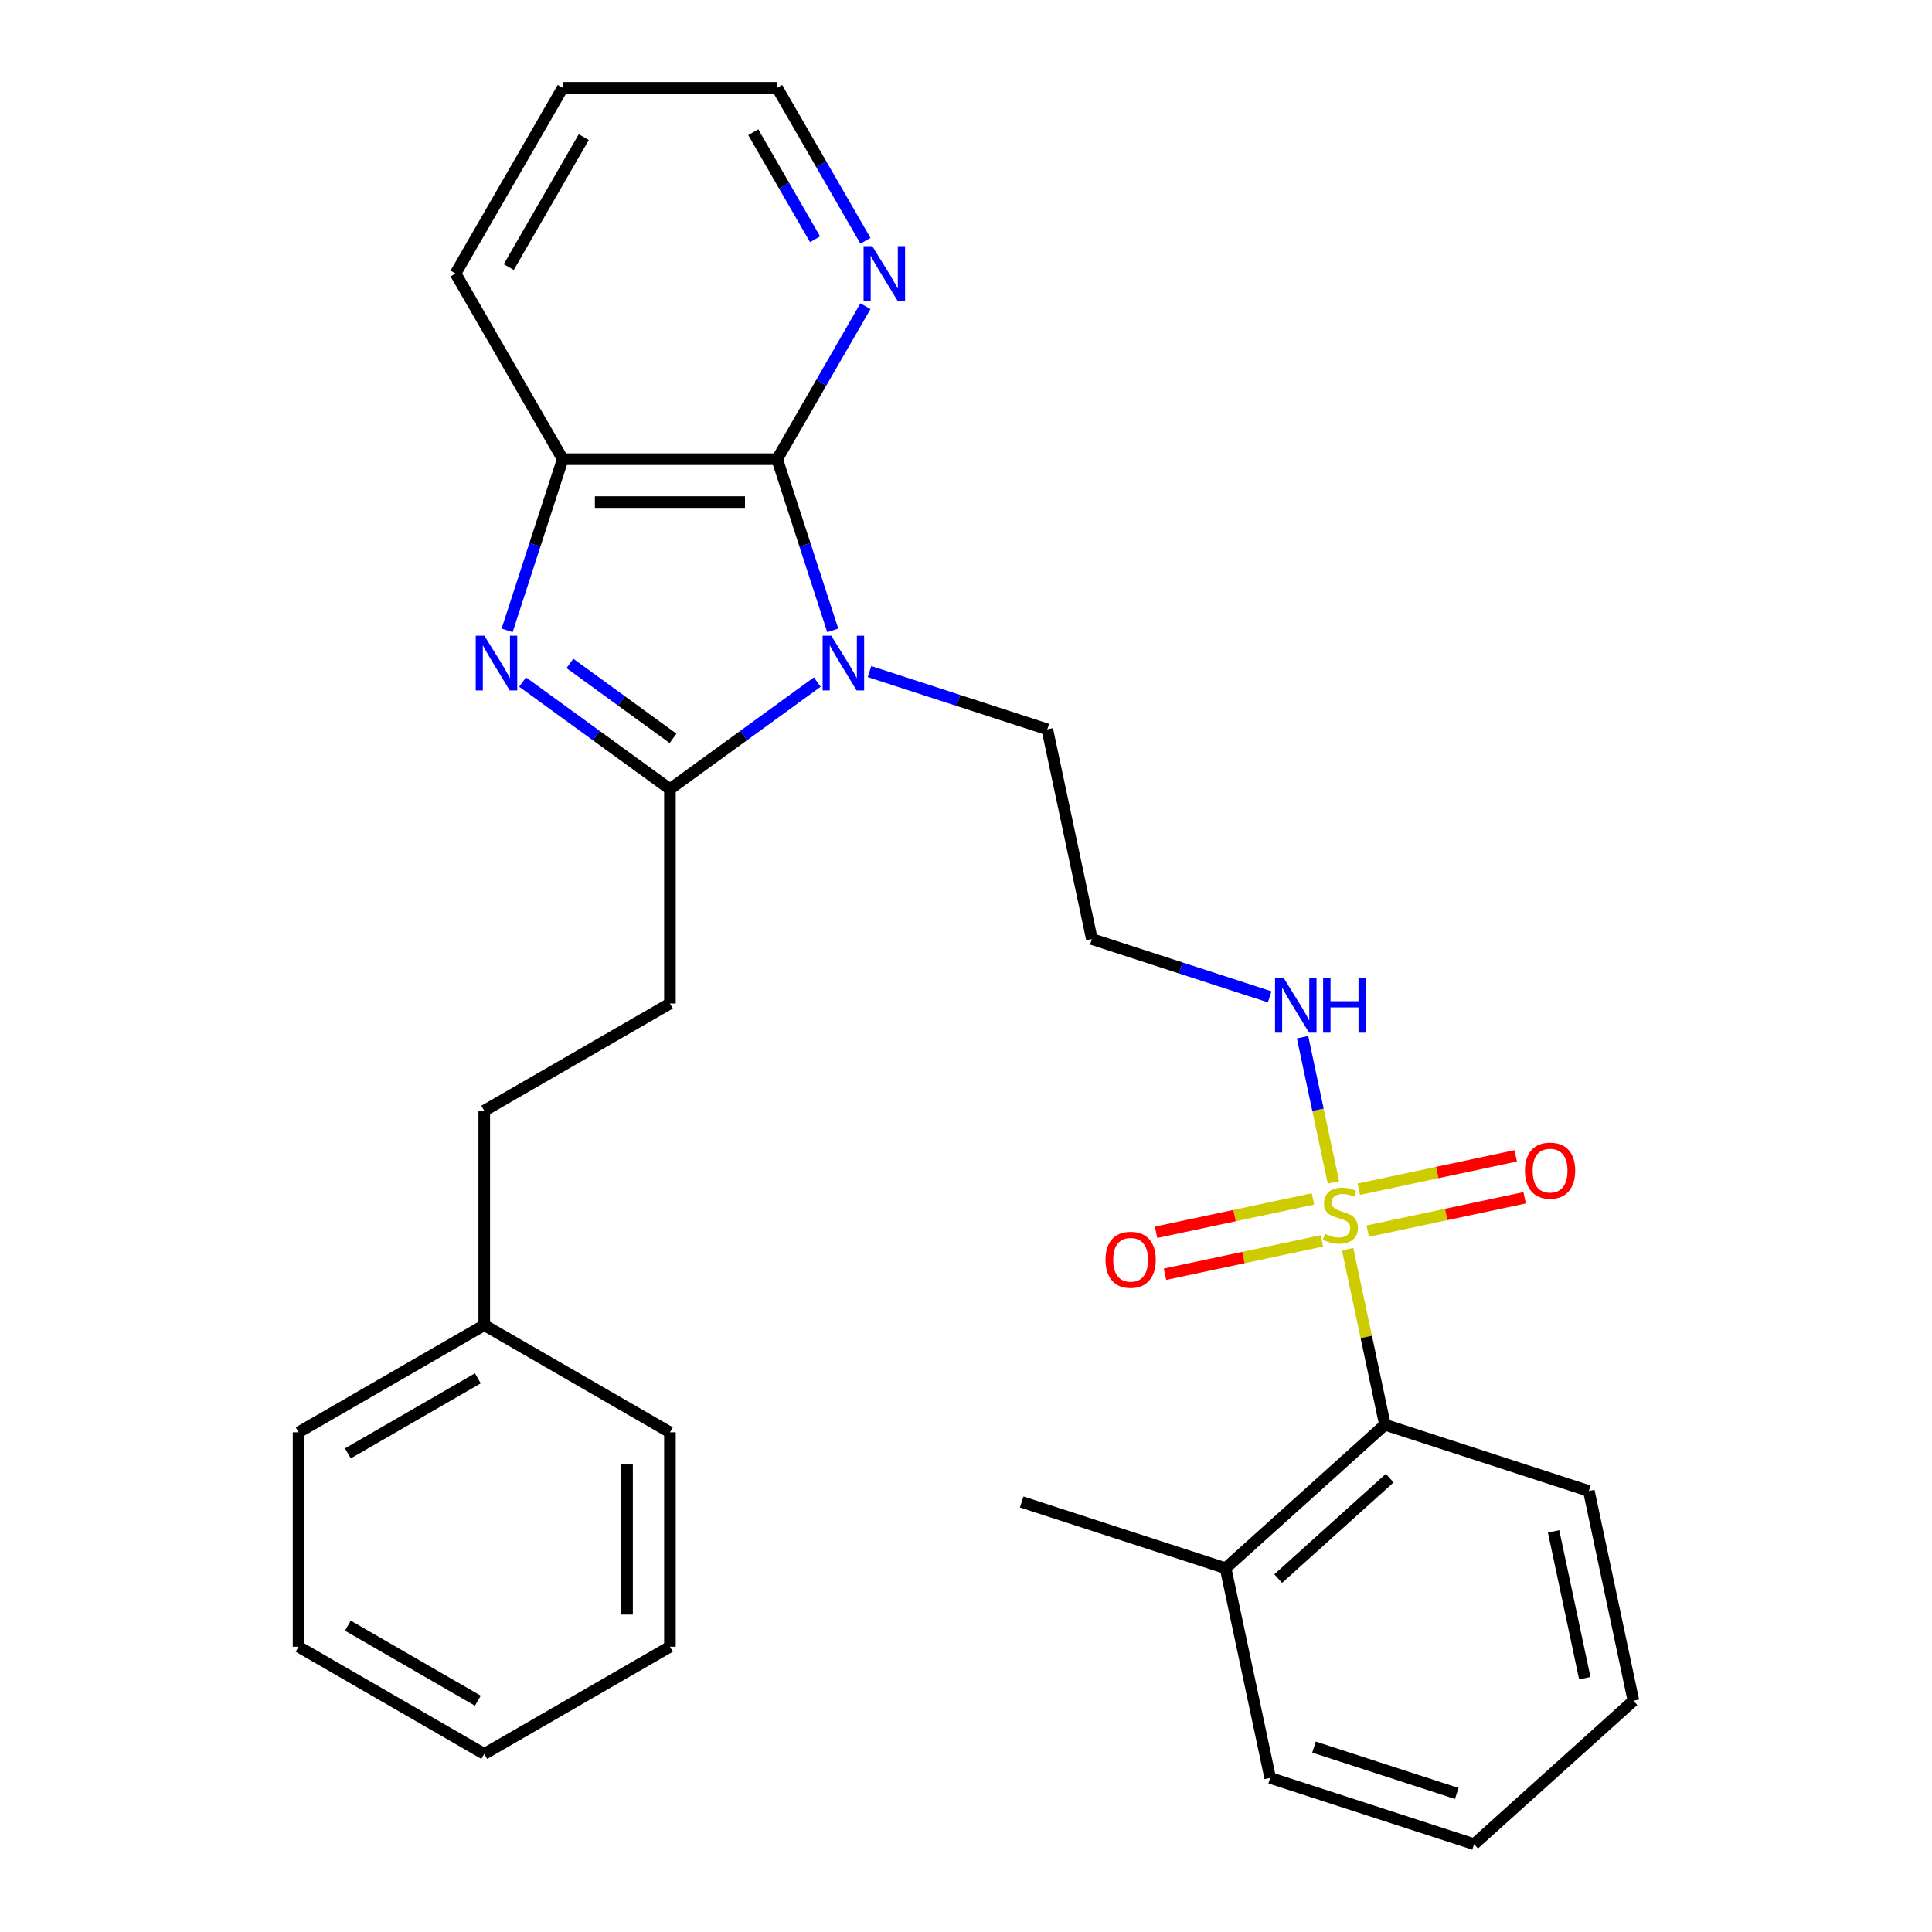 <?xml version='1.0' encoding='iso-8859-1'?>
<svg version='1.1' baseProfile='full'
              xmlns='http://www.w3.org/2000/svg'
                      xmlns:rdkit='http://www.rdkit.org/xml'
                      xmlns:xlink='http://www.w3.org/1999/xlink'
                  xml:space='preserve'
width='1000px' height='1000px' viewBox='0 0 1000 1000'>
<!-- END OF HEADER -->
<rect style='opacity:1.0;fill:#FFFFFF;stroke:none' width='1000' height='1000' x='0' y='0'> </rect>
<path class='bond-1' d='M 423.022,353.03 L 384.889,380.735' style='fill:none;fill-rule:evenodd;stroke:#0000FF;stroke-width:6px;stroke-linecap:butt;stroke-linejoin:miter;stroke-opacity:1' />
<path class='bond-1' d='M 384.889,380.735 L 346.756,408.441' style='fill:none;fill-rule:evenodd;stroke:#000000;stroke-width:6px;stroke-linecap:butt;stroke-linejoin:miter;stroke-opacity:1' />
<path class='bond-3' d='M 431.034,326.277 L 416.639,281.973' style='fill:none;fill-rule:evenodd;stroke:#0000FF;stroke-width:6px;stroke-linecap:butt;stroke-linejoin:miter;stroke-opacity:1' />
<path class='bond-3' d='M 416.639,281.973 L 402.243,237.668' style='fill:none;fill-rule:evenodd;stroke:#000000;stroke-width:6px;stroke-linecap:butt;stroke-linejoin:miter;stroke-opacity:1' />
<path class='bond-12' d='M 450.051,347.603 L 496.065,362.553' style='fill:none;fill-rule:evenodd;stroke:#0000FF;stroke-width:6px;stroke-linecap:butt;stroke-linejoin:miter;stroke-opacity:1' />
<path class='bond-12' d='M 496.065,362.553 L 542.08,377.504' style='fill:none;fill-rule:evenodd;stroke:#000000;stroke-width:6px;stroke-linecap:butt;stroke-linejoin:miter;stroke-opacity:1' />
<path class='bond-0' d='M 690.178,612.002 L 682.191,574.426' style='fill:none;fill-rule:evenodd;stroke:#CCCC00;stroke-width:6px;stroke-linecap:butt;stroke-linejoin:miter;stroke-opacity:1' />
<path class='bond-0' d='M 682.191,574.426 L 674.203,536.85' style='fill:none;fill-rule:evenodd;stroke:#0000FF;stroke-width:6px;stroke-linecap:butt;stroke-linejoin:miter;stroke-opacity:1' />
<path class='bond-5' d='M 697.521,646.551 L 707.181,691.999' style='fill:none;fill-rule:evenodd;stroke:#CCCC00;stroke-width:6px;stroke-linecap:butt;stroke-linejoin:miter;stroke-opacity:1' />
<path class='bond-5' d='M 707.181,691.999 L 716.842,737.446' style='fill:none;fill-rule:evenodd;stroke:#000000;stroke-width:6px;stroke-linecap:butt;stroke-linejoin:miter;stroke-opacity:1' />
<path class='bond-7' d='M 679.607,620.561 L 638.995,629.194' style='fill:none;fill-rule:evenodd;stroke:#CCCC00;stroke-width:6px;stroke-linecap:butt;stroke-linejoin:miter;stroke-opacity:1' />
<path class='bond-7' d='M 638.995,629.194 L 598.383,637.826' style='fill:none;fill-rule:evenodd;stroke:#FF0000;stroke-width:6px;stroke-linecap:butt;stroke-linejoin:miter;stroke-opacity:1' />
<path class='bond-7' d='M 684.222,642.271 L 643.61,650.904' style='fill:none;fill-rule:evenodd;stroke:#CCCC00;stroke-width:6px;stroke-linecap:butt;stroke-linejoin:miter;stroke-opacity:1' />
<path class='bond-7' d='M 643.61,650.904 L 602.998,659.536' style='fill:none;fill-rule:evenodd;stroke:#FF0000;stroke-width:6px;stroke-linecap:butt;stroke-linejoin:miter;stroke-opacity:1' />
<path class='bond-8' d='M 707.93,637.232 L 748.542,628.6' style='fill:none;fill-rule:evenodd;stroke:#CCCC00;stroke-width:6px;stroke-linecap:butt;stroke-linejoin:miter;stroke-opacity:1' />
<path class='bond-8' d='M 748.542,628.6 L 789.154,619.967' style='fill:none;fill-rule:evenodd;stroke:#FF0000;stroke-width:6px;stroke-linecap:butt;stroke-linejoin:miter;stroke-opacity:1' />
<path class='bond-8' d='M 703.316,615.522 L 743.928,606.89' style='fill:none;fill-rule:evenodd;stroke:#CCCC00;stroke-width:6px;stroke-linecap:butt;stroke-linejoin:miter;stroke-opacity:1' />
<path class='bond-8' d='M 743.928,606.89 L 784.54,598.257' style='fill:none;fill-rule:evenodd;stroke:#FF0000;stroke-width:6px;stroke-linecap:butt;stroke-linejoin:miter;stroke-opacity:1' />
<path class='bond-2' d='M 346.756,408.441 L 308.623,380.735' style='fill:none;fill-rule:evenodd;stroke:#000000;stroke-width:6px;stroke-linecap:butt;stroke-linejoin:miter;stroke-opacity:1' />
<path class='bond-2' d='M 308.623,380.735 L 270.49,353.03' style='fill:none;fill-rule:evenodd;stroke:#0000FF;stroke-width:6px;stroke-linecap:butt;stroke-linejoin:miter;stroke-opacity:1' />
<path class='bond-2' d='M 348.362,382.173 L 321.669,362.779' style='fill:none;fill-rule:evenodd;stroke:#000000;stroke-width:6px;stroke-linecap:butt;stroke-linejoin:miter;stroke-opacity:1' />
<path class='bond-2' d='M 321.669,362.779 L 294.976,343.386' style='fill:none;fill-rule:evenodd;stroke:#0000FF;stroke-width:6px;stroke-linecap:butt;stroke-linejoin:miter;stroke-opacity:1' />
<path class='bond-10' d='M 346.756,408.441 L 346.756,519.415' style='fill:none;fill-rule:evenodd;stroke:#000000;stroke-width:6px;stroke-linecap:butt;stroke-linejoin:miter;stroke-opacity:1' />
<path class='bond-29' d='M 262.478,326.277 L 276.873,281.973' style='fill:none;fill-rule:evenodd;stroke:#0000FF;stroke-width:6px;stroke-linecap:butt;stroke-linejoin:miter;stroke-opacity:1' />
<path class='bond-29' d='M 276.873,281.973 L 291.269,237.668' style='fill:none;fill-rule:evenodd;stroke:#000000;stroke-width:6px;stroke-linecap:butt;stroke-linejoin:miter;stroke-opacity:1' />
<path class='bond-4' d='M 402.243,237.668 L 291.269,237.668' style='fill:none;fill-rule:evenodd;stroke:#000000;stroke-width:6px;stroke-linecap:butt;stroke-linejoin:miter;stroke-opacity:1' />
<path class='bond-4' d='M 385.597,259.863 L 307.915,259.863' style='fill:none;fill-rule:evenodd;stroke:#000000;stroke-width:6px;stroke-linecap:butt;stroke-linejoin:miter;stroke-opacity:1' />
<path class='bond-6' d='M 402.243,237.668 L 425.099,198.082' style='fill:none;fill-rule:evenodd;stroke:#000000;stroke-width:6px;stroke-linecap:butt;stroke-linejoin:miter;stroke-opacity:1' />
<path class='bond-6' d='M 425.099,198.082 L 447.954,158.496' style='fill:none;fill-rule:evenodd;stroke:#0000FF;stroke-width:6px;stroke-linecap:butt;stroke-linejoin:miter;stroke-opacity:1' />
<path class='bond-16' d='M 291.269,237.668 L 235.781,141.561' style='fill:none;fill-rule:evenodd;stroke:#000000;stroke-width:6px;stroke-linecap:butt;stroke-linejoin:miter;stroke-opacity:1' />
<path class='bond-11' d='M 716.842,737.446 L 634.371,811.703' style='fill:none;fill-rule:evenodd;stroke:#000000;stroke-width:6px;stroke-linecap:butt;stroke-linejoin:miter;stroke-opacity:1' />
<path class='bond-11' d='M 719.322,765.079 L 661.593,817.058' style='fill:none;fill-rule:evenodd;stroke:#000000;stroke-width:6px;stroke-linecap:butt;stroke-linejoin:miter;stroke-opacity:1' />
<path class='bond-17' d='M 716.842,737.446 L 822.385,771.739' style='fill:none;fill-rule:evenodd;stroke:#000000;stroke-width:6px;stroke-linecap:butt;stroke-linejoin:miter;stroke-opacity:1' />
<path class='bond-18' d='M 447.954,124.627 L 425.099,85.041' style='fill:none;fill-rule:evenodd;stroke:#0000FF;stroke-width:6px;stroke-linecap:butt;stroke-linejoin:miter;stroke-opacity:1' />
<path class='bond-18' d='M 425.099,85.041 L 402.243,45.455' style='fill:none;fill-rule:evenodd;stroke:#000000;stroke-width:6px;stroke-linecap:butt;stroke-linejoin:miter;stroke-opacity:1' />
<path class='bond-18' d='M 421.876,123.849 L 405.877,96.138' style='fill:none;fill-rule:evenodd;stroke:#0000FF;stroke-width:6px;stroke-linecap:butt;stroke-linejoin:miter;stroke-opacity:1' />
<path class='bond-18' d='M 405.877,96.138 L 389.879,68.428' style='fill:none;fill-rule:evenodd;stroke:#000000;stroke-width:6px;stroke-linecap:butt;stroke-linejoin:miter;stroke-opacity:1' />
<path class='bond-9' d='M 657.181,515.956 L 611.167,501.005' style='fill:none;fill-rule:evenodd;stroke:#0000FF;stroke-width:6px;stroke-linecap:butt;stroke-linejoin:miter;stroke-opacity:1' />
<path class='bond-9' d='M 611.167,501.005 L 565.153,486.054' style='fill:none;fill-rule:evenodd;stroke:#000000;stroke-width:6px;stroke-linecap:butt;stroke-linejoin:miter;stroke-opacity:1' />
<path class='bond-14' d='M 346.756,519.415 L 250.649,574.903' style='fill:none;fill-rule:evenodd;stroke:#000000;stroke-width:6px;stroke-linecap:butt;stroke-linejoin:miter;stroke-opacity:1' />
<path class='bond-19' d='M 634.371,811.703 L 528.828,777.41' style='fill:none;fill-rule:evenodd;stroke:#000000;stroke-width:6px;stroke-linecap:butt;stroke-linejoin:miter;stroke-opacity:1' />
<path class='bond-20' d='M 634.371,811.703 L 657.444,920.252' style='fill:none;fill-rule:evenodd;stroke:#000000;stroke-width:6px;stroke-linecap:butt;stroke-linejoin:miter;stroke-opacity:1' />
<path class='bond-13' d='M 542.08,377.504 L 565.153,486.054' style='fill:none;fill-rule:evenodd;stroke:#000000;stroke-width:6px;stroke-linecap:butt;stroke-linejoin:miter;stroke-opacity:1' />
<path class='bond-15' d='M 250.649,574.903 L 250.649,685.877' style='fill:none;fill-rule:evenodd;stroke:#000000;stroke-width:6px;stroke-linecap:butt;stroke-linejoin:miter;stroke-opacity:1' />
<path class='bond-21' d='M 250.649,685.877 L 154.542,741.365' style='fill:none;fill-rule:evenodd;stroke:#000000;stroke-width:6px;stroke-linecap:butt;stroke-linejoin:miter;stroke-opacity:1' />
<path class='bond-21' d='M 247.331,713.422 L 180.056,752.263' style='fill:none;fill-rule:evenodd;stroke:#000000;stroke-width:6px;stroke-linecap:butt;stroke-linejoin:miter;stroke-opacity:1' />
<path class='bond-22' d='M 250.649,685.877 L 346.756,741.365' style='fill:none;fill-rule:evenodd;stroke:#000000;stroke-width:6px;stroke-linecap:butt;stroke-linejoin:miter;stroke-opacity:1' />
<path class='bond-30' d='M 235.781,141.561 L 291.269,45.455' style='fill:none;fill-rule:evenodd;stroke:#000000;stroke-width:6px;stroke-linecap:butt;stroke-linejoin:miter;stroke-opacity:1' />
<path class='bond-30' d='M 263.326,138.243 L 302.167,70.968' style='fill:none;fill-rule:evenodd;stroke:#000000;stroke-width:6px;stroke-linecap:butt;stroke-linejoin:miter;stroke-opacity:1' />
<path class='bond-24' d='M 822.385,771.739 L 845.458,880.289' style='fill:none;fill-rule:evenodd;stroke:#000000;stroke-width:6px;stroke-linecap:butt;stroke-linejoin:miter;stroke-opacity:1' />
<path class='bond-24' d='M 804.136,792.636 L 820.287,868.621' style='fill:none;fill-rule:evenodd;stroke:#000000;stroke-width:6px;stroke-linecap:butt;stroke-linejoin:miter;stroke-opacity:1' />
<path class='bond-23' d='M 402.243,45.455 L 291.269,45.455' style='fill:none;fill-rule:evenodd;stroke:#000000;stroke-width:6px;stroke-linecap:butt;stroke-linejoin:miter;stroke-opacity:1' />
<path class='bond-32' d='M 657.444,920.252 L 762.987,954.545' style='fill:none;fill-rule:evenodd;stroke:#000000;stroke-width:6px;stroke-linecap:butt;stroke-linejoin:miter;stroke-opacity:1' />
<path class='bond-32' d='M 680.134,904.288 L 754.015,928.293' style='fill:none;fill-rule:evenodd;stroke:#000000;stroke-width:6px;stroke-linecap:butt;stroke-linejoin:miter;stroke-opacity:1' />
<path class='bond-27' d='M 154.542,741.365 L 154.542,852.339' style='fill:none;fill-rule:evenodd;stroke:#000000;stroke-width:6px;stroke-linecap:butt;stroke-linejoin:miter;stroke-opacity:1' />
<path class='bond-26' d='M 346.756,741.365 L 346.756,852.339' style='fill:none;fill-rule:evenodd;stroke:#000000;stroke-width:6px;stroke-linecap:butt;stroke-linejoin:miter;stroke-opacity:1' />
<path class='bond-26' d='M 324.561,758.011 L 324.561,835.693' style='fill:none;fill-rule:evenodd;stroke:#000000;stroke-width:6px;stroke-linecap:butt;stroke-linejoin:miter;stroke-opacity:1' />
<path class='bond-25' d='M 845.458,880.289 L 762.987,954.545' style='fill:none;fill-rule:evenodd;stroke:#000000;stroke-width:6px;stroke-linecap:butt;stroke-linejoin:miter;stroke-opacity:1' />
<path class='bond-28' d='M 346.756,852.339 L 250.649,907.827' style='fill:none;fill-rule:evenodd;stroke:#000000;stroke-width:6px;stroke-linecap:butt;stroke-linejoin:miter;stroke-opacity:1' />
<path class='bond-31' d='M 154.542,852.339 L 250.649,907.827' style='fill:none;fill-rule:evenodd;stroke:#000000;stroke-width:6px;stroke-linecap:butt;stroke-linejoin:miter;stroke-opacity:1' />
<path class='bond-31' d='M 180.056,841.441 L 247.331,880.282' style='fill:none;fill-rule:evenodd;stroke:#000000;stroke-width:6px;stroke-linecap:butt;stroke-linejoin:miter;stroke-opacity:1' />
<path  class='atom-0' d='M 430.276 329.051
L 439.556 344.051
Q 440.476 345.531, 441.956 348.211
Q 443.436 350.891, 443.516 351.051
L 443.516 329.051
L 447.276 329.051
L 447.276 357.371
L 443.396 357.371
L 433.436 340.971
Q 432.276 339.051, 431.036 336.851
Q 429.836 334.651, 429.476 333.971
L 429.476 357.371
L 425.796 357.371
L 425.796 329.051
L 430.276 329.051
' fill='#0000FF'/>
<path  class='atom-1' d='M 685.769 638.617
Q 686.089 638.737, 687.409 639.297
Q 688.729 639.857, 690.169 640.217
Q 691.649 640.537, 693.089 640.537
Q 695.769 640.537, 697.329 639.257
Q 698.889 637.937, 698.889 635.657
Q 698.889 634.097, 698.089 633.137
Q 697.329 632.177, 696.129 631.657
Q 694.929 631.137, 692.929 630.537
Q 690.409 629.777, 688.889 629.057
Q 687.409 628.337, 686.329 626.817
Q 685.289 625.297, 685.289 622.737
Q 685.289 619.177, 687.689 616.977
Q 690.129 614.777, 694.929 614.777
Q 698.209 614.777, 701.929 616.337
L 701.009 619.417
Q 697.609 618.017, 695.049 618.017
Q 692.289 618.017, 690.769 619.177
Q 689.249 620.297, 689.289 622.257
Q 689.289 623.777, 690.049 624.697
Q 690.849 625.617, 691.969 626.137
Q 693.129 626.657, 695.049 627.257
Q 697.609 628.057, 699.129 628.857
Q 700.649 629.657, 701.729 631.297
Q 702.849 632.897, 702.849 635.657
Q 702.849 639.577, 700.209 641.697
Q 697.609 643.777, 693.249 643.777
Q 690.729 643.777, 688.809 643.217
Q 686.929 642.697, 684.689 641.777
L 685.769 638.617
' fill='#CCCC00'/>
<path  class='atom-3' d='M 250.716 329.051
L 259.996 344.051
Q 260.916 345.531, 262.396 348.211
Q 263.876 350.891, 263.956 351.051
L 263.956 329.051
L 267.716 329.051
L 267.716 357.371
L 263.836 357.371
L 253.876 340.971
Q 252.716 339.051, 251.476 336.851
Q 250.276 334.651, 249.916 333.971
L 249.916 357.371
L 246.236 357.371
L 246.236 329.051
L 250.716 329.051
' fill='#0000FF'/>
<path  class='atom-7' d='M 451.471 127.401
L 460.751 142.401
Q 461.671 143.881, 463.151 146.561
Q 464.631 149.241, 464.711 149.401
L 464.711 127.401
L 468.471 127.401
L 468.471 155.721
L 464.591 155.721
L 454.631 139.321
Q 453.471 137.401, 452.231 135.201
Q 451.031 133.001, 450.671 132.321
L 450.671 155.721
L 446.991 155.721
L 446.991 127.401
L 451.471 127.401
' fill='#0000FF'/>
<path  class='atom-8' d='M 572.219 652.05
Q 572.219 645.25, 575.579 641.45
Q 578.939 637.65, 585.219 637.65
Q 591.499 637.65, 594.859 641.45
Q 598.219 645.25, 598.219 652.05
Q 598.219 658.93, 594.819 662.85
Q 591.419 666.73, 585.219 666.73
Q 578.979 666.73, 575.579 662.85
Q 572.219 658.97, 572.219 652.05
M 585.219 663.53
Q 589.539 663.53, 591.859 660.65
Q 594.219 657.73, 594.219 652.05
Q 594.219 646.49, 591.859 643.69
Q 589.539 640.85, 585.219 640.85
Q 580.899 640.85, 578.539 643.65
Q 576.219 646.45, 576.219 652.05
Q 576.219 657.77, 578.539 660.65
Q 580.899 663.53, 585.219 663.53
' fill='#FF0000'/>
<path  class='atom-9' d='M 789.318 605.904
Q 789.318 599.104, 792.678 595.304
Q 796.038 591.504, 802.318 591.504
Q 808.598 591.504, 811.958 595.304
Q 815.318 599.104, 815.318 605.904
Q 815.318 612.784, 811.918 616.704
Q 808.518 620.584, 802.318 620.584
Q 796.078 620.584, 792.678 616.704
Q 789.318 612.824, 789.318 605.904
M 802.318 617.384
Q 806.638 617.384, 808.958 614.504
Q 811.318 611.584, 811.318 605.904
Q 811.318 600.344, 808.958 597.544
Q 806.638 594.704, 802.318 594.704
Q 797.998 594.704, 795.638 597.504
Q 793.318 600.304, 793.318 605.904
Q 793.318 611.624, 795.638 614.504
Q 797.998 617.384, 802.318 617.384
' fill='#FF0000'/>
<path  class='atom-10' d='M 664.436 506.187
L 673.716 521.187
Q 674.636 522.667, 676.116 525.347
Q 677.596 528.027, 677.676 528.187
L 677.676 506.187
L 681.436 506.187
L 681.436 534.507
L 677.556 534.507
L 667.596 518.107
Q 666.436 516.187, 665.196 513.987
Q 663.996 511.787, 663.636 511.107
L 663.636 534.507
L 659.956 534.507
L 659.956 506.187
L 664.436 506.187
' fill='#0000FF'/>
<path  class='atom-10' d='M 684.836 506.187
L 688.676 506.187
L 688.676 518.227
L 703.156 518.227
L 703.156 506.187
L 706.996 506.187
L 706.996 534.507
L 703.156 534.507
L 703.156 521.427
L 688.676 521.427
L 688.676 534.507
L 684.836 534.507
L 684.836 506.187
' fill='#0000FF'/>
</svg>
